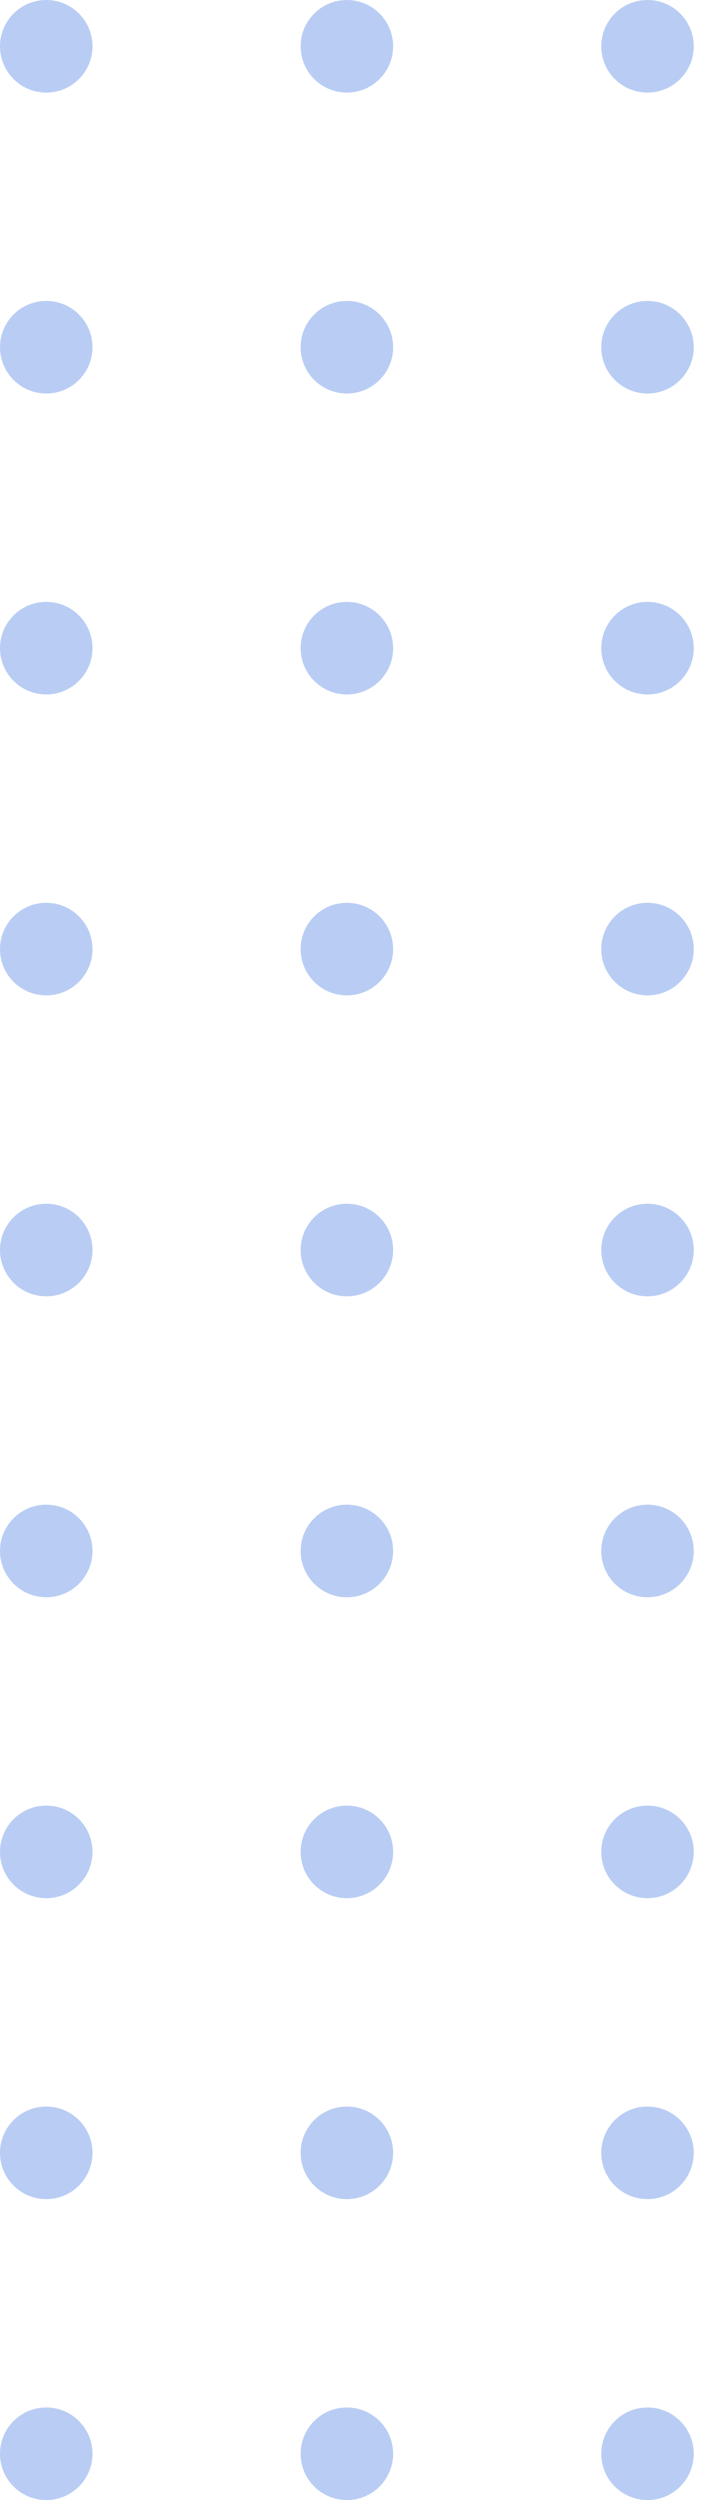<svg xmlns="http://www.w3.org/2000/svg" width="52" height="185" viewBox="0 0 52 185" fill="none"><circle cx="47.963" cy="3.426" r="3.426" transform="rotate(90 47.963 3.426)" fill="#B9CDF4"></circle><circle cx="47.963" cy="25.694" r="3.426" transform="rotate(90 47.963 25.694)" fill="#B9CDF4"></circle><circle cx="47.963" cy="47.963" r="3.426" transform="rotate(90 47.963 47.963)" fill="#B9CDF4"></circle><circle cx="47.963" cy="70.231" r="3.426" transform="rotate(90 47.963 70.231)" fill="#B9CDF4"></circle><circle cx="47.963" cy="92.5" r="3.426" transform="rotate(90 47.963 92.5)" fill="#B9CDF4"></circle><circle cx="47.963" cy="114.769" r="3.426" transform="rotate(90 47.963 114.769)" fill="#B9CDF4"></circle><circle cx="47.963" cy="137.037" r="3.426" transform="rotate(90 47.963 137.037)" fill="#B9CDF4"></circle><circle cx="47.963" cy="159.306" r="3.426" transform="rotate(90 47.963 159.306)" fill="#B9CDF4"></circle><circle cx="47.963" cy="181.574" r="3.426" transform="rotate(90 47.963 181.574)" fill="#B9CDF4"></circle><circle cx="25.695" cy="3.426" r="3.426" transform="rotate(90 25.695 3.426)" fill="#B9CDF4"></circle><circle cx="25.695" cy="25.694" r="3.426" transform="rotate(90 25.695 25.694)" fill="#B9CDF4"></circle><circle cx="25.695" cy="47.963" r="3.426" transform="rotate(90 25.695 47.963)" fill="#B9CDF4"></circle><circle cx="25.695" cy="70.231" r="3.426" transform="rotate(90 25.695 70.231)" fill="#B9CDF4"></circle><circle cx="25.695" cy="92.5" r="3.426" transform="rotate(90 25.695 92.5)" fill="#B9CDF4"></circle><circle cx="25.695" cy="114.769" r="3.426" transform="rotate(90 25.695 114.769)" fill="#B9CDF4"></circle><circle cx="25.695" cy="137.037" r="3.426" transform="rotate(90 25.695 137.037)" fill="#B9CDF4"></circle><circle cx="25.695" cy="159.306" r="3.426" transform="rotate(90 25.695 159.306)" fill="#B9CDF4"></circle><circle cx="25.695" cy="181.574" r="3.426" transform="rotate(90 25.695 181.574)" fill="#B9CDF4"></circle><circle cx="3.426" cy="3.426" r="3.426" transform="rotate(90 3.426 3.426)" fill="#B9CDF4"></circle><circle cx="3.426" cy="25.694" r="3.426" transform="rotate(90 3.426 25.694)" fill="#B9CDF4"></circle><circle cx="3.426" cy="47.963" r="3.426" transform="rotate(90 3.426 47.963)" fill="#B9CDF4"></circle><circle cx="3.426" cy="70.231" r="3.426" transform="rotate(90 3.426 70.231)" fill="#B9CDF4"></circle><circle cx="3.426" cy="92.5" r="3.426" transform="rotate(90 3.426 92.5)" fill="#B9CDF4"></circle><circle cx="3.426" cy="114.769" r="3.426" transform="rotate(90 3.426 114.769)" fill="#B9CDF4"></circle><circle cx="3.426" cy="137.037" r="3.426" transform="rotate(90 3.426 137.037)" fill="#B9CDF4"></circle><circle cx="3.426" cy="159.306" r="3.426" transform="rotate(90 3.426 159.306)" fill="#B9CDF4"></circle><circle cx="3.426" cy="181.574" r="3.426" transform="rotate(90 3.426 181.574)" fill="#B9CDF4"></circle></svg>